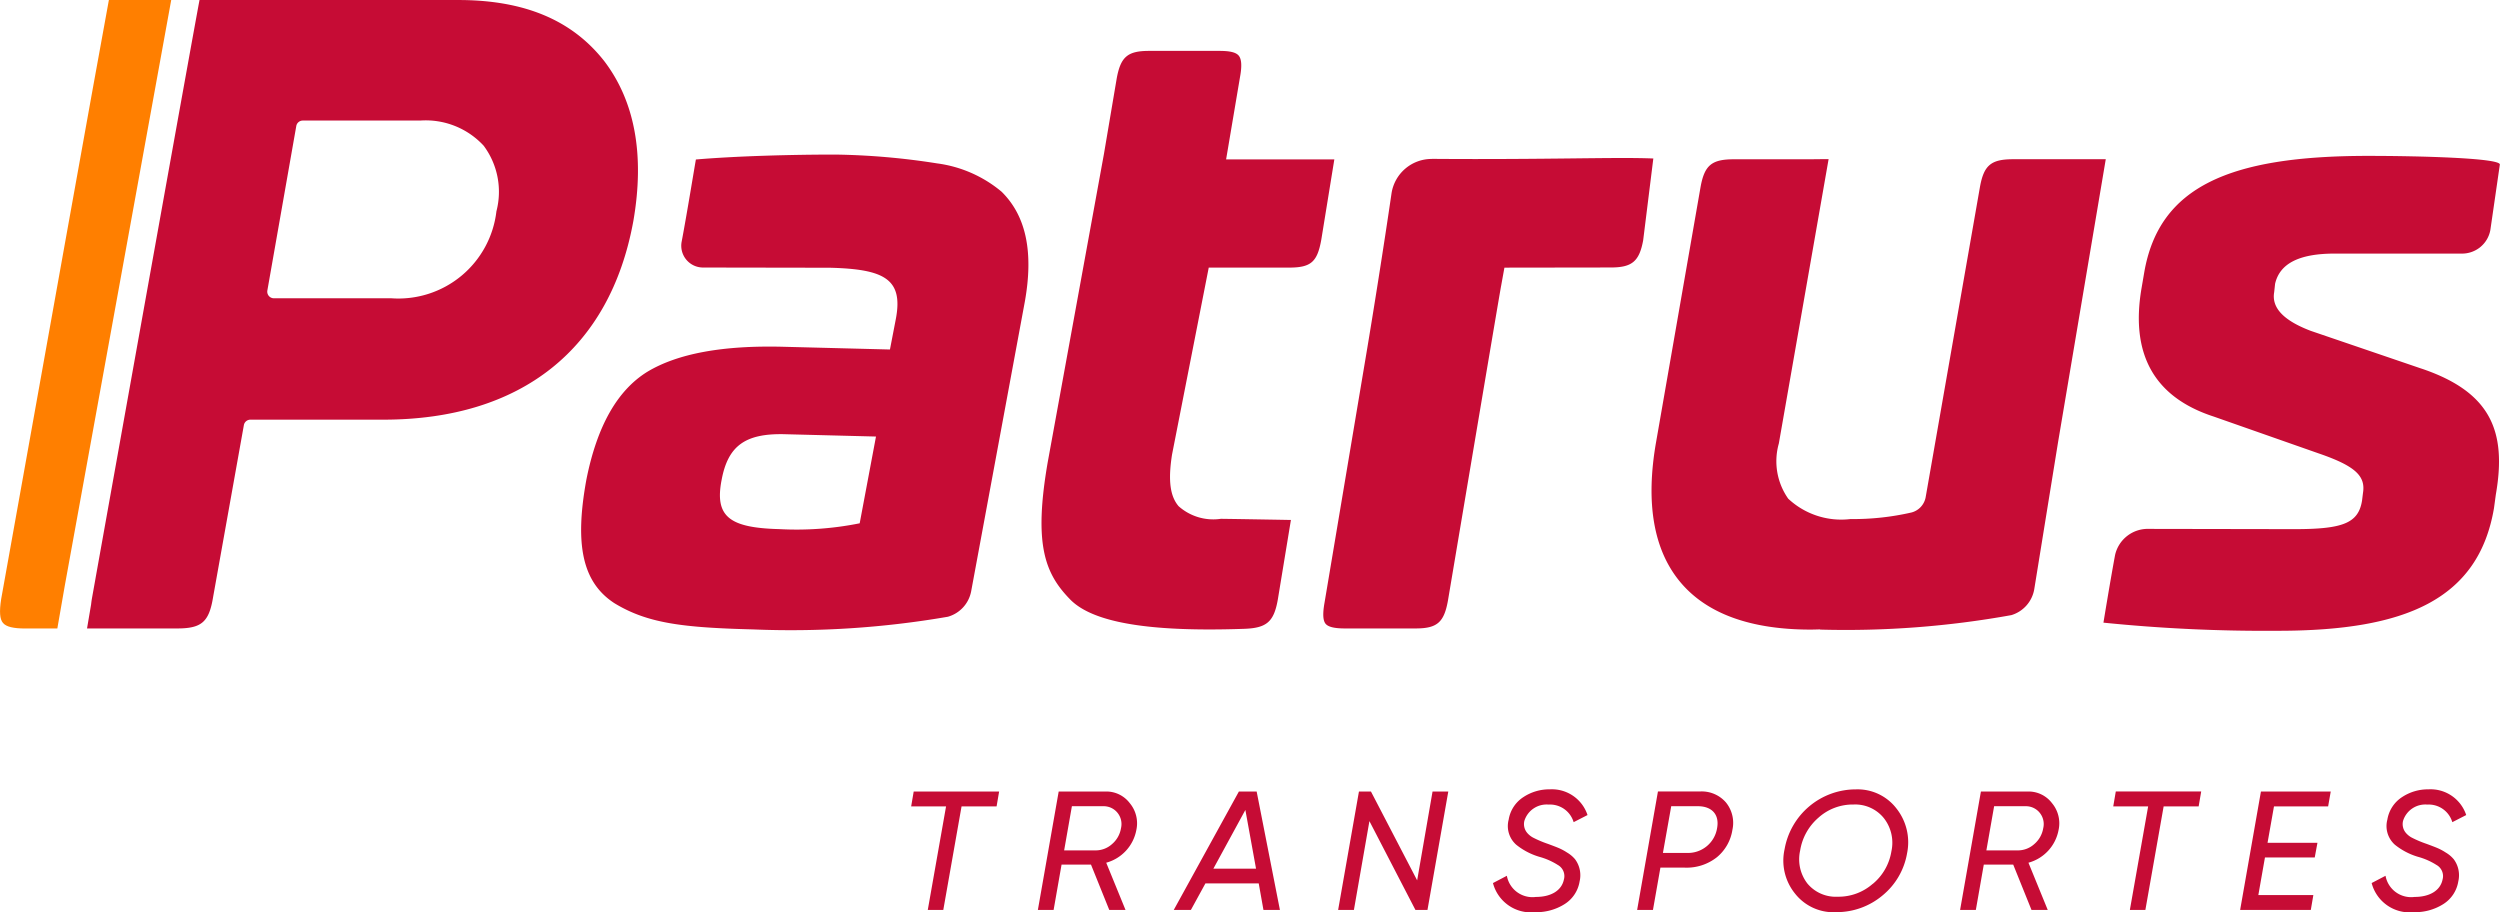 <svg xmlns="http://www.w3.org/2000/svg" width="128.94" height="47.045" viewBox="0 0 128.94 47.045">
  <g id="_2363516494688" transform="translate(0)">
    <path id="Caminho_353" data-name="Caminho 353" d="M8.821.01H5.606C5.149,2.449,1.836,20.93.05,30.909c-.1.643-.074,1.035.095,1.232s.532.284,1.154.284h.072l1.576,0,.383-2.2L8.821.01Z" transform="translate(0.01 -0.01)" fill="#ff7f00"/>
    <path id="Caminho_354" data-name="Caminho 354" d="M591.188,47.064h.093a3.68,3.68,0,0,0,2.369-.856,3.6,3.6,0,0,0,1.274-2.19,2.807,2.807,0,0,0-.549-2.3,2.527,2.527,0,0,0-2.095-.986,3.729,3.729,0,0,0-3.674,3.081,2.7,2.7,0,0,0,.532,2.287,2.528,2.528,0,0,0,2.049.969Zm1.965-1.457a2.742,2.742,0,0,0,.96-1.676,2.056,2.056,0,0,0-.384-1.711,1.9,1.9,0,0,0-1.58-.707,2.638,2.638,0,0,0-1.8.681,2.824,2.824,0,0,0-.943,1.7,2.044,2.044,0,0,0,.375,1.693,1.9,1.9,0,0,0,1.562.681,2.674,2.674,0,0,0,1.807-.663Zm-45.059-4.765-.131.768h-1.807l-.942,5.341h-.8l.943-5.341h-1.8l.131-.768h4.407Zm6.1,1.091a.913.913,0,0,0-.733-.332h-1.614l-.4,2.278h1.632a1.261,1.261,0,0,0,.846-.332,1.361,1.361,0,0,0,.454-.811.919.919,0,0,0-.183-.8Zm-.576,2.583.995,2.435h-.838l-.943-2.339h-1.518l-.41,2.339h-.812l1.074-6.109h2.427a1.516,1.516,0,0,1,1.239.6,1.618,1.618,0,0,1,.34,1.379,2.157,2.157,0,0,1-1.553,1.693Zm5.526.305h2.2l-.55-3.028Zm2.583,2.13-.244-1.37h-2.749l-.75,1.37H557.1l3.36-6.109h.916l1.2,6.109Zm3.851,0,1.074-6.109h.619l2.383,4.582.794-4.582h.812l-1.074,6.109h-.62l-2.374-4.582-.8,4.582h-.811Zm7.987-1.388.716-.375a1.342,1.342,0,0,0,1.5,1.091c.794,0,1.327-.341,1.44-.891a.658.658,0,0,0-.314-.759,3.486,3.486,0,0,0-.952-.419,3.473,3.473,0,0,1-1.187-.62,1.285,1.285,0,0,1-.393-1.3,1.708,1.708,0,0,1,.759-1.16,2.419,2.419,0,0,1,1.361-.4,1.934,1.934,0,0,1,1.946,1.326l-.716.367a1.27,1.27,0,0,0-1.292-.907,1.2,1.2,0,0,0-1.248.837.7.7,0,0,0,.157.637,1.038,1.038,0,0,0,.288.228,5.747,5.747,0,0,0,.786.331c.21.079.375.14.5.192a2.731,2.731,0,0,1,.463.244,1.6,1.6,0,0,1,.419.35,1.384,1.384,0,0,1,.235,1.143,1.7,1.7,0,0,1-.785,1.178,2.721,2.721,0,0,1-1.483.41h-.036a2.023,2.023,0,0,1-2.164-1.5ZM584.128,41.6h-1.37l-.428,2.409h1.222a1.519,1.519,0,0,0,1.571-1.274C585.254,42.037,584.862,41.6,584.128,41.6Zm.1-.759a1.647,1.647,0,0,1,1.353.567,1.667,1.667,0,0,1,.332,1.414,2.274,2.274,0,0,1-.794,1.405,2.509,2.509,0,0,1-1.658.541H582.2l-.384,2.182H581l1.073-6.109Zm25.864,0-.131.768h-1.806l-.942,5.341h-.8l.943-5.341h-1.8l.131-.768Zm6.547.768h-2.793l-.332,1.877h2.574l-.14.759H613.38l-.341,1.938h2.837l-.131.768H612.1l1.073-6.109h3.6Zm2.244,3.954.716-.375a1.342,1.342,0,0,0,1.5,1.091c.794,0,1.327-.341,1.44-.891a.658.658,0,0,0-.314-.759,3.488,3.488,0,0,0-.952-.419,3.474,3.474,0,0,1-1.187-.62,1.285,1.285,0,0,1-.392-1.3,1.709,1.709,0,0,1,.759-1.16,2.419,2.419,0,0,1,1.361-.4,1.934,1.934,0,0,1,1.946,1.326l-.716.367a1.27,1.27,0,0,0-1.292-.907,1.2,1.2,0,0,0-1.248.837.7.7,0,0,0,.157.637,1.04,1.04,0,0,0,.288.228,5.742,5.742,0,0,0,.786.331c.21.079.375.14.5.192a2.72,2.72,0,0,1,.463.244,1.594,1.594,0,0,1,.419.35,1.384,1.384,0,0,1,.235,1.143,1.7,1.7,0,0,1-.785,1.178,2.72,2.72,0,0,1-1.483.41h-.036a2.024,2.024,0,0,1-2.164-1.5Zm-17.7-1.047.995,2.435h-.838l-.943-2.339h-1.518l-.41,2.339h-.812l1.074-6.109h2.427a1.517,1.517,0,0,1,1.239.6,1.619,1.619,0,0,1,.34,1.379,2.158,2.158,0,0,1-1.553,1.693Zm.576-2.583a.913.913,0,0,0-.733-.332h-1.614l-.4,2.278h1.632a1.262,1.262,0,0,0,.846-.332,1.361,1.361,0,0,0,.454-.811.919.919,0,0,0-.183-.8Zm19.7-22.9-5.714-1.949c-1.369-.52-2.031-1.17-1.889-1.993l.047-.433c.236-1.04,1.228-1.56,3.069-1.56h6.526a1.483,1.483,0,0,0,1.507-1.212l.489-3.372c.094-.347-4.2-.455-6.795-.455-7.13,0-10.793,1.572-11.549,6.035l-.141.824c-.566,3.38.661,5.589,3.73,6.586l5.43,1.906c1.889.65,2.408,1.17,2.267,2.037l-.048.39c-.188,1.17-.991,1.473-3.494,1.473l-7.5-.013a1.729,1.729,0,0,0-1.744,1.347c-.25,1.347-.6,3.489-.6,3.489a82.505,82.505,0,0,0,9,.419c6.563,0,10.34-1.6,11.143-6.325l.094-.694c.567-3.249-.235-5.286-3.824-6.5ZM605.17,8.231l-.284,0c-.171,0-.427,0-1.011,0h-3.481c-1.144,0-1.513.311-1.715,1.442l-2.8,16a1,1,0,0,1-.722.776A13.466,13.466,0,0,1,592,26.79a4,4,0,0,1-3.208-1.051,3.353,3.353,0,0,1-.484-2.846l2.567-14.666-.3,0c-.15,0-.357.007-1,.007h-3.59c-1.145,0-1.513.311-1.716,1.442l-2.284,13.1c-.563,3.167-.143,5.614,1.247,7.272,1.358,1.621,3.617,2.443,6.715,2.443.165,0,.326-.007.489-.01,0,0,0,.007,0,.01a47.975,47.975,0,0,0,9.867-.747,1.692,1.692,0,0,0,1.179-1.337l1.229-7.592.02,0-.02,0L605.17,8.231Zm-34.75-.014A2.092,2.092,0,0,0,568.331,10c-.392,2.692-.965,6.29-1.312,8.346l-2.143,12.762c-.1.563-.082.918.057,1.084s.464.24,1.006.24h3.636c1.108,0,1.467-.31,1.668-1.44.635-3.772,2.707-16.087,2.742-16.229l.17-.94,5.487-.008c1.094,0,1.469-.314,1.669-1.4l.524-4.221c-1.922-.082-5.377.064-11.413.019Zm-10.619.02.721-4.27c.1-.551.075-.9-.069-1.076s-.465-.247-.994-.247h-3.636c-1.108,0-1.466.31-1.668,1.44L553.5,7.958l-2.9,15.9c-.725,4.2-.163,5.715,1.13,7.049,1,1.061,3.35,1.577,7.195,1.577.593,0,1.2-.012,1.813-.033,1.154-.041,1.525-.362,1.727-1.494l.678-4.12c-.355-.007-3.307-.059-3.616-.059a2.686,2.686,0,0,1-2.177-.652c-.442-.517-.547-1.337-.337-2.668l1.892-9.637h4.136c1.135,0,1.462-.284,1.669-1.438l.673-4.143H559.8ZM540.9,27.009a16.5,16.5,0,0,1-4.141.3c-2.592-.066-3.347-.653-2.976-2.548.327-1.734,1.2-2.4,3.26-2.347l4.7.12-.841,4.476Zm3.993-18.563a36.6,36.6,0,0,0-5.26-.455c-2.141,0-5.037.072-7.178.254-.029.131-.475,2.877-.735,4.238a1.123,1.123,0,0,0,1.1,1.334l6.555.011c2.818.072,3.789.591,3.388,2.662l-.3,1.555-5.505-.141c-3.078-.079-5.43.337-7.016,1.295-1.543.958-2.588,2.8-3.136,5.558-.606,3.325-.222,5.286,1.442,6.37,1.708,1.042,3.525,1.262,7.166,1.355a47.569,47.569,0,0,0,10.038-.654,1.692,1.692,0,0,0,1.2-1.314l2.768-14.938c.456-2.547.07-4.422-1.2-5.67a6.506,6.506,0,0,0-3.333-1.461Zm-22.727,2.474a5.089,5.089,0,0,1-5.418,4.483h-6.06a.342.342,0,0,1-.336-.4l1.492-8.484a.341.341,0,0,1,.336-.282h6.059a4.068,4.068,0,0,1,3.272,1.3,3.978,3.978,0,0,1,.655,3.381Zm5.548-7.767C526.052,1.045,523.594.02,520.2.02H506.853c-.439,2.347-3.523,19.549-5.347,29.734h0l-.035.2-.172.961c-.016.1-.028.19-.037.277l-.21,1.24h1.371v0l.125,0H505.7c1.265,0,1.647-.334,1.856-1.63l1.585-8.857a.341.341,0,0,1,.336-.281h6.853c7.113,0,11.7-3.642,12.9-10.252.589-3.4.078-6.179-1.517-8.261Z" transform="translate(-496.563 -0.019)" fill="#c60c35" fill-rule="evenodd"/>
  </g>
</svg>
